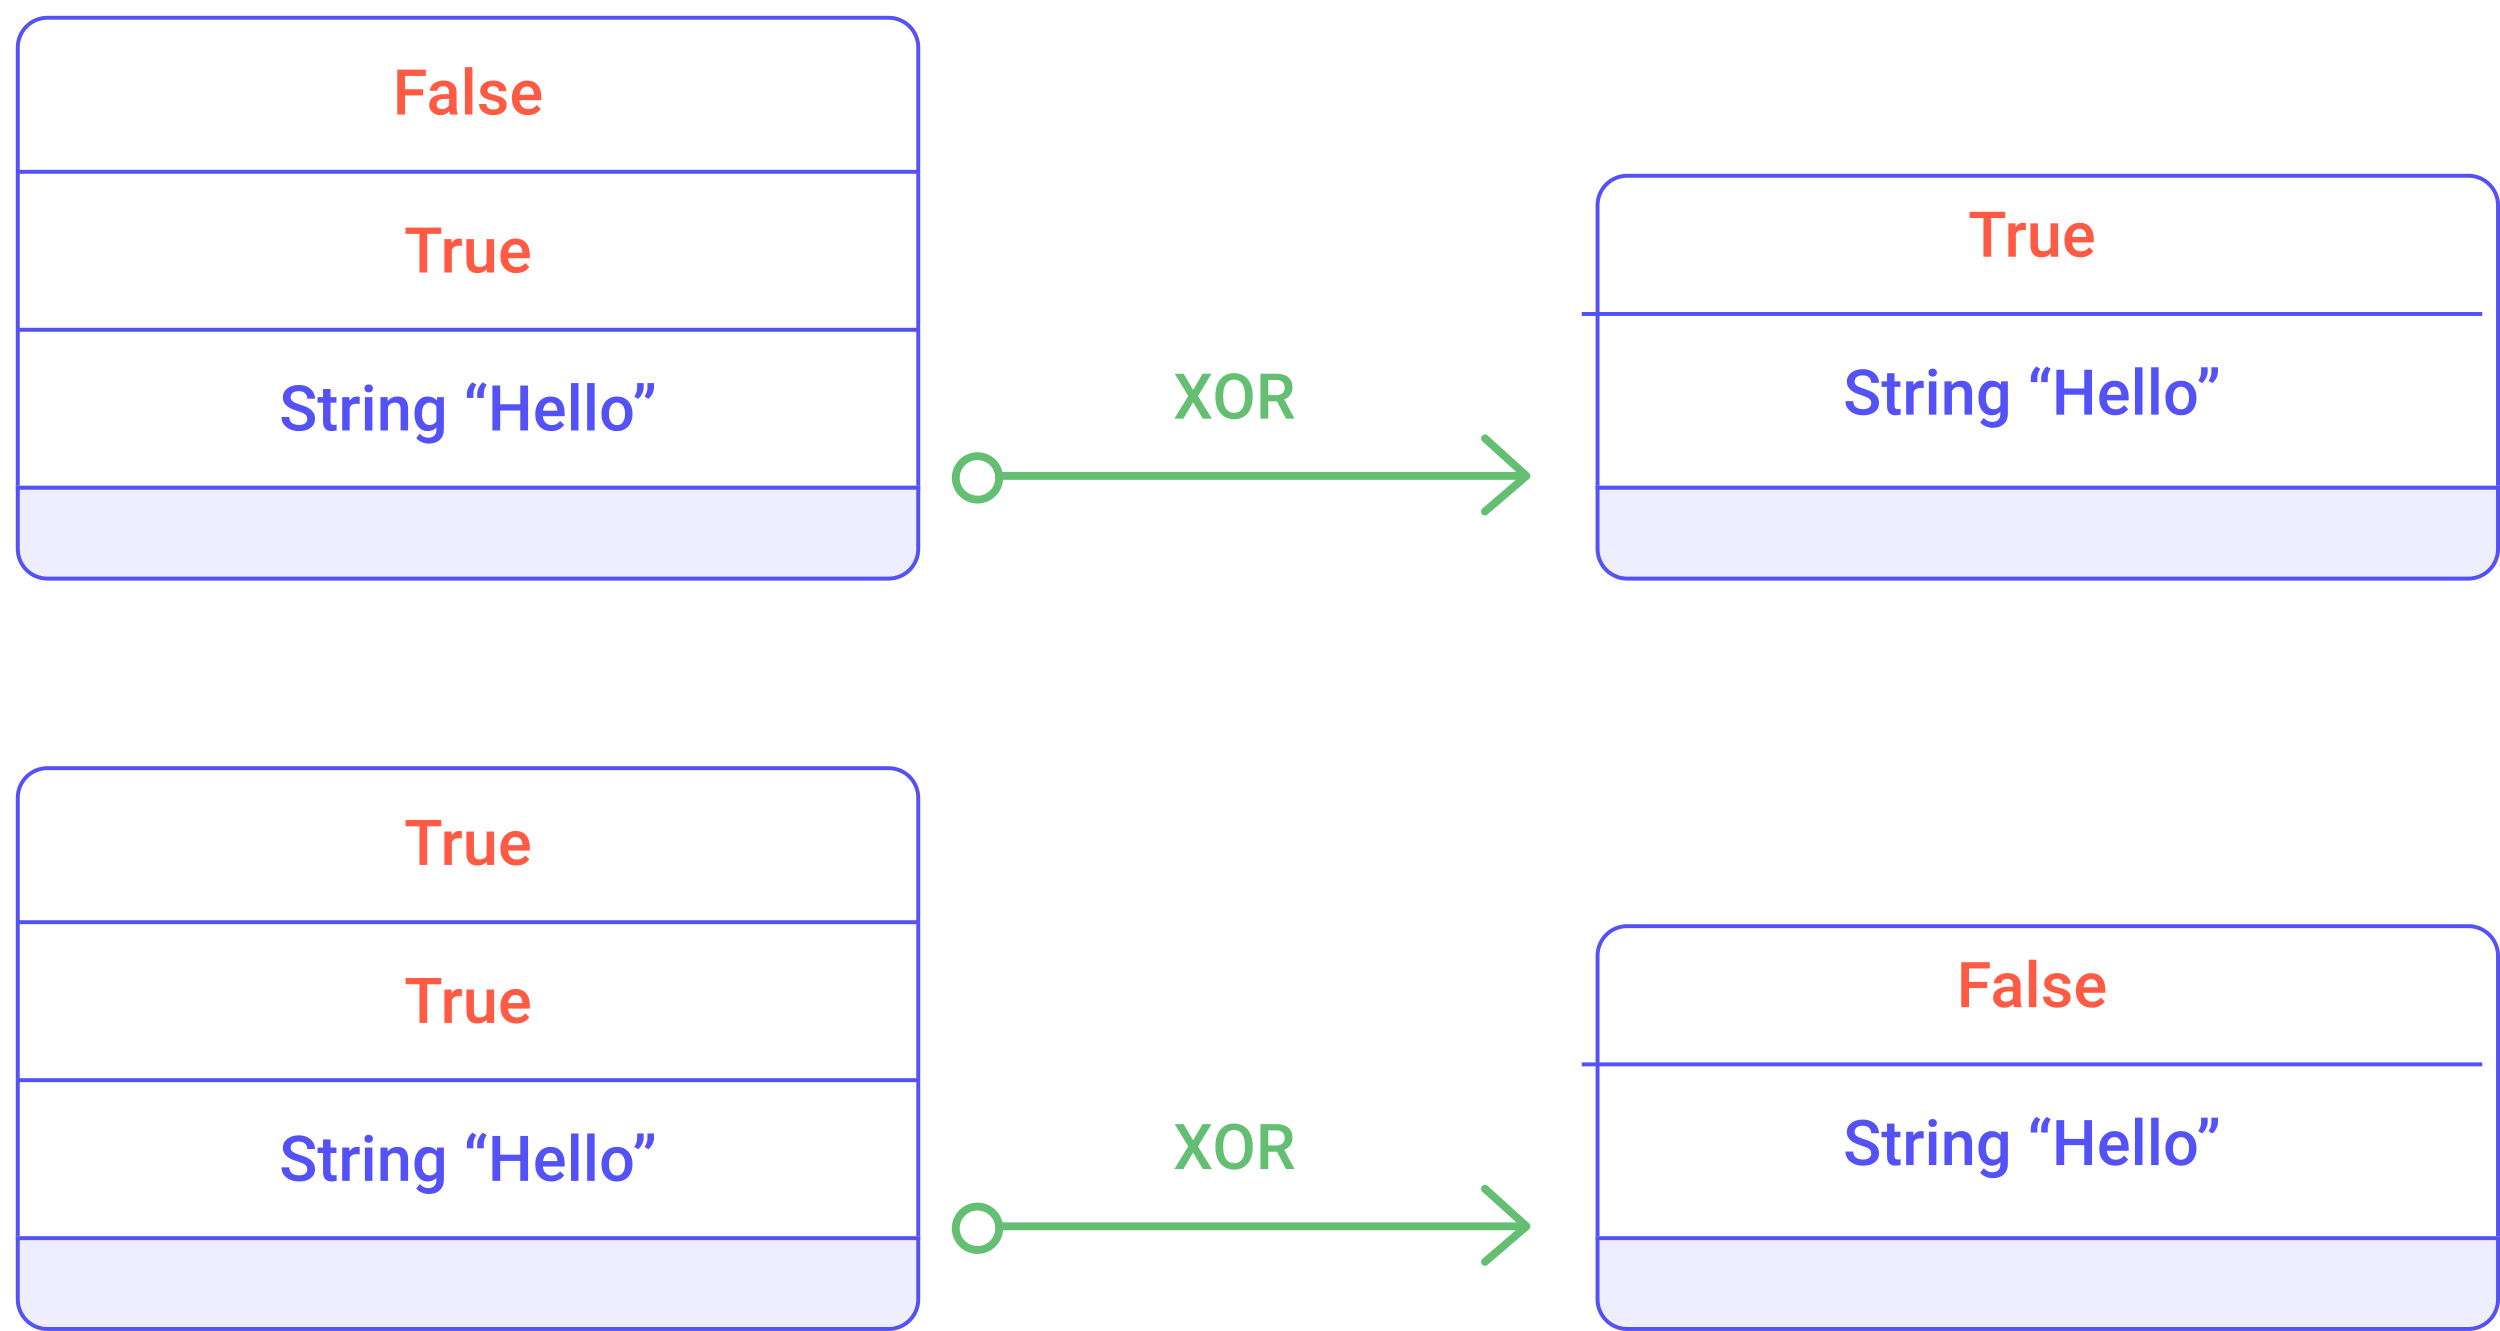 <svg width="633" height="337" viewBox="0 0 633 337" fill="none" xmlns="http://www.w3.org/2000/svg">
<line x1="252" y1="120.5" x2="386" y2="120.5" stroke="#65BF73" stroke-width="2"/>
<path d="M376 111L386.5 120.5L376 129.5" stroke="#65BF73" stroke-width="2" stroke-linecap="round" stroke-linejoin="round"/>
<circle cx="247.5" cy="121" r="5.5" stroke="#65BF73" stroke-width="2"/>
<path d="M302.094 98.734L304.484 94.625H306.766L303.328 100.266L306.844 106H304.539L302.094 101.828L299.641 106H297.344L300.867 100.266L297.422 94.625H299.703L302.094 98.734ZM317.18 100.609C317.18 101.724 316.987 102.703 316.602 103.547C316.216 104.385 315.664 105.031 314.945 105.484C314.232 105.932 313.409 106.156 312.477 106.156C311.555 106.156 310.732 105.932 310.008 105.484C309.289 105.031 308.732 104.388 308.336 103.555C307.945 102.721 307.747 101.76 307.742 100.672V100.031C307.742 98.922 307.938 97.943 308.328 97.094C308.724 96.245 309.279 95.596 309.992 95.148C310.711 94.695 311.534 94.469 312.461 94.469C313.388 94.469 314.208 94.693 314.922 95.141C315.641 95.583 316.195 96.224 316.586 97.062C316.977 97.896 317.174 98.867 317.18 99.977V100.609ZM315.203 100.016C315.203 98.755 314.964 97.789 314.484 97.117C314.01 96.445 313.336 96.109 312.461 96.109C311.607 96.109 310.938 96.445 310.453 97.117C309.974 97.784 309.729 98.729 309.719 99.953V100.609C309.719 101.859 309.961 102.826 310.445 103.508C310.935 104.19 311.612 104.531 312.477 104.531C313.352 104.531 314.023 104.198 314.492 103.531C314.966 102.865 315.203 101.891 315.203 100.609V100.016ZM323.328 101.617H321.125V106H319.148V94.625H323.148C324.461 94.625 325.474 94.919 326.188 95.508C326.901 96.096 327.258 96.948 327.258 98.062C327.258 98.823 327.073 99.461 326.703 99.977C326.339 100.487 325.828 100.88 325.172 101.156L327.727 105.898V106H325.609L323.328 101.617ZM321.125 100.031H323.156C323.823 100.031 324.344 99.865 324.719 99.531C325.094 99.193 325.281 98.732 325.281 98.148C325.281 97.539 325.107 97.068 324.758 96.734C324.414 96.401 323.898 96.229 323.211 96.219H321.125V100.031Z" fill="#65BF73"/>
<line x1="252" y1="310.5" x2="386" y2="310.5" stroke="#65BF73" stroke-width="2"/>
<path d="M376 301L386.5 310.5L376 319.5" stroke="#65BF73" stroke-width="2" stroke-linecap="round" stroke-linejoin="round"/>
<circle cx="247.5" cy="311" r="5.5" stroke="#65BF73" stroke-width="2"/>
<path d="M302.094 288.734L304.484 284.625H306.766L303.328 290.266L306.844 296H304.539L302.094 291.828L299.641 296H297.344L300.867 290.266L297.422 284.625H299.703L302.094 288.734ZM317.18 290.609C317.18 291.724 316.987 292.703 316.602 293.547C316.216 294.385 315.664 295.031 314.945 295.484C314.232 295.932 313.409 296.156 312.477 296.156C311.555 296.156 310.732 295.932 310.008 295.484C309.289 295.031 308.732 294.388 308.336 293.555C307.945 292.721 307.747 291.76 307.742 290.672V290.031C307.742 288.922 307.938 287.943 308.328 287.094C308.724 286.245 309.279 285.596 309.992 285.148C310.711 284.695 311.534 284.469 312.461 284.469C313.388 284.469 314.208 284.693 314.922 285.141C315.641 285.583 316.195 286.224 316.586 287.062C316.977 287.896 317.174 288.867 317.18 289.977V290.609ZM315.203 290.016C315.203 288.755 314.964 287.789 314.484 287.117C314.01 286.445 313.336 286.109 312.461 286.109C311.607 286.109 310.938 286.445 310.453 287.117C309.974 287.784 309.729 288.729 309.719 289.953V290.609C309.719 291.859 309.961 292.826 310.445 293.508C310.935 294.19 311.612 294.531 312.477 294.531C313.352 294.531 314.023 294.198 314.492 293.531C314.966 292.865 315.203 291.891 315.203 290.609V290.016ZM323.328 291.617H321.125V296H319.148V284.625H323.148C324.461 284.625 325.474 284.919 326.188 285.508C326.901 286.096 327.258 286.948 327.258 288.062C327.258 288.823 327.073 289.461 326.703 289.977C326.339 290.487 325.828 290.88 325.172 291.156L327.727 295.898V296H325.609L323.328 291.617ZM321.125 290.031H323.156C323.823 290.031 324.344 289.865 324.719 289.531C325.094 289.193 325.281 288.732 325.281 288.148C325.281 287.539 325.107 287.068 324.758 286.734C324.414 286.401 323.898 286.229 323.211 286.219H321.125V290.031Z" fill="#65BF73"/>
<g filter="url(#filter0_d)">
<path d="M0 8C0 3.582 3.582 0 8 0H221C225.418 0 229 3.582 229 8V120H0V8Z" fill="white"/>
<line x1="0.5" y1="79.5" x2="228.5" y2="79.5" stroke="#5452F6"/>
<line x1="0.5" y1="39.5" x2="228.5" y2="39.5" stroke="#5452F6"/>
<path d="M73.789 102.07C73.789 101.57 73.612 101.185 73.258 100.914C72.909 100.643 72.276 100.37 71.359 100.094C70.443 99.818 69.713 99.51 69.172 99.172C68.135 98.521 67.617 97.672 67.617 96.625C67.617 95.708 67.99 94.953 68.734 94.359C69.484 93.766 70.456 93.469 71.648 93.469C72.44 93.469 73.146 93.615 73.766 93.906C74.385 94.198 74.872 94.615 75.227 95.156C75.581 95.693 75.758 96.289 75.758 96.945H73.789C73.789 96.352 73.602 95.888 73.227 95.555C72.857 95.216 72.326 95.047 71.633 95.047C70.987 95.047 70.484 95.185 70.125 95.461C69.771 95.737 69.594 96.122 69.594 96.617C69.594 97.034 69.787 97.383 70.172 97.664C70.557 97.94 71.193 98.211 72.078 98.477C72.963 98.737 73.674 99.037 74.211 99.375C74.747 99.708 75.141 100.094 75.391 100.531C75.641 100.964 75.766 101.471 75.766 102.055C75.766 103.003 75.401 103.758 74.672 104.32C73.948 104.878 72.963 105.156 71.719 105.156C70.896 105.156 70.138 105.005 69.445 104.703C68.758 104.396 68.221 103.974 67.836 103.438C67.456 102.901 67.266 102.276 67.266 101.562H69.242C69.242 102.208 69.456 102.708 69.883 103.062C70.31 103.417 70.922 103.594 71.719 103.594C72.406 103.594 72.922 103.456 73.266 103.18C73.615 102.898 73.789 102.529 73.789 102.07ZM79.695 94.492V96.547H81.188V97.953H79.695V102.672C79.695 102.995 79.758 103.229 79.883 103.375C80.013 103.516 80.242 103.586 80.57 103.586C80.789 103.586 81.01 103.56 81.234 103.508V104.977C80.802 105.096 80.385 105.156 79.984 105.156C78.526 105.156 77.797 104.352 77.797 102.742V97.953H76.406V96.547H77.797V94.492H79.695ZM87.07 98.281C86.82 98.24 86.562 98.219 86.297 98.219C85.427 98.219 84.841 98.552 84.539 99.219V105H82.641V96.547H84.453L84.5 97.492C84.958 96.758 85.594 96.391 86.406 96.391C86.677 96.391 86.901 96.427 87.078 96.5L87.07 98.281ZM90.289 105H88.391V96.547H90.289V105ZM88.273 94.352C88.273 94.06 88.365 93.818 88.547 93.625C88.734 93.432 89 93.336 89.344 93.336C89.688 93.336 89.953 93.432 90.141 93.625C90.328 93.818 90.422 94.06 90.422 94.352C90.422 94.638 90.328 94.878 90.141 95.07C89.953 95.258 89.688 95.352 89.344 95.352C89 95.352 88.734 95.258 88.547 95.07C88.365 94.878 88.273 94.638 88.273 94.352ZM94.125 96.547L94.18 97.523C94.805 96.768 95.625 96.391 96.641 96.391C98.401 96.391 99.297 97.398 99.328 99.414V105H97.43V99.523C97.43 98.987 97.312 98.591 97.078 98.336C96.849 98.076 96.471 97.945 95.945 97.945C95.18 97.945 94.609 98.292 94.234 98.984V105H92.336V96.547H94.125ZM100.938 100.711C100.938 99.398 101.245 98.352 101.859 97.57C102.479 96.784 103.299 96.391 104.32 96.391C105.284 96.391 106.042 96.727 106.594 97.398L106.68 96.547H108.391V104.742C108.391 105.852 108.044 106.727 107.352 107.367C106.664 108.008 105.734 108.328 104.562 108.328C103.943 108.328 103.336 108.198 102.742 107.938C102.154 107.682 101.706 107.346 101.398 106.93L102.297 105.789C102.88 106.482 103.599 106.828 104.453 106.828C105.083 106.828 105.581 106.656 105.945 106.312C106.31 105.974 106.492 105.474 106.492 104.812V104.242C105.945 104.852 105.216 105.156 104.305 105.156C103.315 105.156 102.505 104.763 101.875 103.977C101.25 103.19 100.938 102.102 100.938 100.711ZM102.828 100.875C102.828 101.724 103 102.393 103.344 102.883C103.693 103.367 104.174 103.609 104.789 103.609C105.555 103.609 106.122 103.281 106.492 102.625V98.906C106.133 98.266 105.57 97.945 104.805 97.945C104.18 97.945 103.693 98.193 103.344 98.688C103 99.182 102.828 99.912 102.828 100.875ZM115.633 92.797L116.602 93.398C116.128 94.091 115.883 94.812 115.867 95.562V96.75H114.203V95.672C114.208 95.172 114.344 94.651 114.609 94.109C114.88 93.562 115.221 93.125 115.633 92.797ZM118.258 92.797L119.227 93.398C118.753 94.091 118.508 94.812 118.492 95.562V96.75H116.828V95.672C116.833 95.172 116.969 94.651 117.234 94.109C117.505 93.562 117.846 93.125 118.258 92.797ZM129.703 105H127.734V99.945H122.648V105H120.672V93.625H122.648V98.359H127.734V93.625H129.703V105ZM135.586 105.156C134.383 105.156 133.406 104.779 132.656 104.023C131.911 103.263 131.539 102.253 131.539 100.992V100.758C131.539 99.914 131.701 99.162 132.023 98.5C132.352 97.833 132.81 97.315 133.398 96.945C133.987 96.576 134.643 96.391 135.367 96.391C136.518 96.391 137.406 96.758 138.031 97.492C138.661 98.227 138.977 99.266 138.977 100.609V101.375H133.453C133.51 102.073 133.742 102.625 134.148 103.031C134.56 103.438 135.076 103.641 135.695 103.641C136.565 103.641 137.273 103.289 137.82 102.586L138.844 103.562C138.505 104.068 138.052 104.461 137.484 104.742C136.922 105.018 136.289 105.156 135.586 105.156ZM135.359 97.914C134.839 97.914 134.417 98.096 134.094 98.461C133.776 98.826 133.573 99.333 133.484 99.984H137.102V99.844C137.06 99.208 136.891 98.729 136.594 98.406C136.297 98.078 135.885 97.914 135.359 97.914ZM142.477 105H140.578V93H142.477V105ZM146.57 105H144.672V93H146.57V105ZM148.289 100.695C148.289 99.867 148.453 99.122 148.781 98.461C149.109 97.794 149.57 97.284 150.164 96.93C150.758 96.57 151.44 96.391 152.211 96.391C153.352 96.391 154.276 96.758 154.984 97.492C155.698 98.227 156.083 99.201 156.141 100.414L156.148 100.859C156.148 101.693 155.987 102.438 155.664 103.094C155.346 103.75 154.888 104.258 154.289 104.617C153.695 104.977 153.008 105.156 152.227 105.156C151.034 105.156 150.078 104.76 149.359 103.969C148.646 103.172 148.289 102.112 148.289 100.789V100.695ZM150.188 100.859C150.188 101.729 150.367 102.411 150.727 102.906C151.086 103.396 151.586 103.641 152.227 103.641C152.867 103.641 153.365 103.391 153.719 102.891C154.078 102.391 154.258 101.659 154.258 100.695C154.258 99.841 154.073 99.164 153.703 98.664C153.339 98.164 152.841 97.914 152.211 97.914C151.591 97.914 151.099 98.162 150.734 98.656C150.37 99.146 150.188 99.88 150.188 100.859ZM157.562 97L156.594 96.398C157.062 95.716 157.305 94.995 157.32 94.234V93H158.984V94.078C158.984 94.615 158.846 95.156 158.57 95.703C158.299 96.245 157.964 96.677 157.562 97ZM160.172 97L159.203 96.398C159.672 95.716 159.914 94.995 159.93 94.234V93H161.594V94.078C161.594 94.615 161.456 95.156 161.18 95.703C160.909 96.245 160.573 96.677 160.172 97Z" fill="#5452F6"/>
<path d="M107.719 55.219H104.172V65H102.211V55.219H98.695V53.625H107.719V55.219ZM112.945 58.281C112.695 58.24 112.438 58.219 112.172 58.219C111.302 58.219 110.716 58.552 110.414 59.219V65H108.516V56.547H110.328L110.375 57.492C110.833 56.758 111.469 56.391 112.281 56.391C112.552 56.391 112.776 56.427 112.953 56.5L112.945 58.281ZM119.266 64.172C118.708 64.828 117.917 65.156 116.891 65.156C115.974 65.156 115.279 64.888 114.805 64.352C114.336 63.815 114.102 63.039 114.102 62.023V56.547H116V62C116 63.073 116.445 63.609 117.336 63.609C118.258 63.609 118.88 63.279 119.203 62.617V56.547H121.102V65H119.312L119.266 64.172ZM126.758 65.156C125.555 65.156 124.578 64.779 123.828 64.023C123.083 63.263 122.711 62.253 122.711 60.992V60.758C122.711 59.914 122.872 59.161 123.195 58.5C123.523 57.833 123.982 57.315 124.57 56.945C125.159 56.575 125.815 56.391 126.539 56.391C127.69 56.391 128.578 56.758 129.203 57.492C129.833 58.227 130.148 59.266 130.148 60.609V61.375H124.625C124.682 62.073 124.914 62.625 125.32 63.031C125.732 63.438 126.247 63.641 126.867 63.641C127.737 63.641 128.445 63.289 128.992 62.586L130.016 63.562C129.677 64.068 129.224 64.461 128.656 64.742C128.094 65.018 127.461 65.156 126.758 65.156ZM126.531 57.914C126.01 57.914 125.589 58.096 125.266 58.461C124.948 58.825 124.745 59.333 124.656 59.984H128.273V59.844C128.232 59.208 128.062 58.729 127.766 58.406C127.469 58.078 127.057 57.914 126.531 57.914Z" fill="#FF5A43"/>
<path d="M103.141 20.18H98.562V25H96.586V13.625H103.812V15.219H98.562V18.602H103.141V20.18ZM109.984 25C109.901 24.838 109.828 24.576 109.766 24.211C109.161 24.841 108.422 25.156 107.547 25.156C106.698 25.156 106.005 24.914 105.469 24.43C104.932 23.945 104.664 23.346 104.664 22.633C104.664 21.732 104.997 21.042 105.664 20.562C106.336 20.078 107.294 19.836 108.539 19.836H109.703V19.281C109.703 18.844 109.581 18.495 109.336 18.234C109.091 17.969 108.719 17.836 108.219 17.836C107.786 17.836 107.432 17.945 107.156 18.164C106.88 18.378 106.742 18.651 106.742 18.984H104.844C104.844 18.521 104.997 18.088 105.305 17.688C105.612 17.281 106.029 16.963 106.555 16.734C107.086 16.505 107.677 16.391 108.328 16.391C109.318 16.391 110.107 16.641 110.695 17.141C111.284 17.635 111.586 18.333 111.602 19.234V23.047C111.602 23.807 111.708 24.414 111.922 24.867V25H109.984ZM107.898 23.633C108.273 23.633 108.625 23.542 108.953 23.359C109.286 23.177 109.536 22.932 109.703 22.625V21.031H108.68C107.977 21.031 107.448 21.154 107.094 21.398C106.74 21.643 106.562 21.99 106.562 22.438C106.562 22.802 106.682 23.094 106.922 23.312C107.167 23.526 107.492 23.633 107.898 23.633ZM115.609 25H113.711V13H115.609V25ZM122.422 22.703C122.422 22.365 122.281 22.107 122 21.93C121.724 21.753 121.263 21.596 120.617 21.461C119.971 21.326 119.432 21.154 119 20.945C118.052 20.487 117.578 19.823 117.578 18.953C117.578 18.224 117.885 17.615 118.5 17.125C119.115 16.635 119.896 16.391 120.844 16.391C121.854 16.391 122.669 16.641 123.289 17.141C123.914 17.641 124.227 18.289 124.227 19.086H122.328C122.328 18.721 122.193 18.419 121.922 18.18C121.651 17.935 121.292 17.812 120.844 17.812C120.427 17.812 120.086 17.909 119.82 18.102C119.56 18.294 119.43 18.552 119.43 18.875C119.43 19.167 119.552 19.393 119.797 19.555C120.042 19.716 120.536 19.88 121.281 20.047C122.026 20.208 122.609 20.404 123.031 20.633C123.458 20.857 123.773 21.128 123.977 21.445C124.185 21.763 124.289 22.148 124.289 22.602C124.289 23.362 123.974 23.979 123.344 24.453C122.714 24.922 121.888 25.156 120.867 25.156C120.174 25.156 119.557 25.031 119.016 24.781C118.474 24.531 118.052 24.188 117.75 23.75C117.448 23.312 117.297 22.841 117.297 22.336H119.141C119.167 22.784 119.336 23.13 119.648 23.375C119.961 23.615 120.375 23.734 120.891 23.734C121.391 23.734 121.771 23.641 122.031 23.453C122.292 23.26 122.422 23.01 122.422 22.703ZM129.672 25.156C128.469 25.156 127.492 24.779 126.742 24.023C125.997 23.263 125.625 22.253 125.625 20.992V20.758C125.625 19.914 125.786 19.162 126.109 18.5C126.438 17.833 126.896 17.315 127.484 16.945C128.073 16.576 128.729 16.391 129.453 16.391C130.604 16.391 131.492 16.758 132.117 17.492C132.747 18.227 133.062 19.266 133.062 20.609V21.375H127.539C127.596 22.073 127.828 22.625 128.234 23.031C128.646 23.438 129.161 23.641 129.781 23.641C130.651 23.641 131.359 23.289 131.906 22.586L132.93 23.562C132.591 24.068 132.138 24.461 131.57 24.742C131.008 25.018 130.375 25.156 129.672 25.156ZM129.445 17.914C128.924 17.914 128.503 18.096 128.18 18.461C127.862 18.826 127.659 19.333 127.57 19.984H131.188V19.844C131.146 19.208 130.977 18.729 130.68 18.406C130.383 18.078 129.971 17.914 129.445 17.914Z" fill="#FF5A43"/>
<path d="M0.5 8C0.5 3.858 3.858 0.5 8 0.5H221C225.142 0.5 228.5 3.858 228.5 8V119.5H0.5V8Z" stroke="#5452F6"/>
</g>
<g filter="url(#filter1_d)">
<path d="M0 119H229V135C229 139.418 225.418 143 221 143H8C3.582 143 0 139.418 0 135V119Z" fill="#EEEEFF"/>
<path d="M0.5 119.5H228.5V135C228.5 139.142 225.142 142.5 221 142.5H8C3.858 142.5 0.5 139.142 0.5 135V119.5Z" stroke="#5452F6"/>
</g>
<g filter="url(#filter2_d)">
<path d="M400 48C400 43.582 403.582 40 408 40H621C625.418 40 629 43.582 629 48V120H400V48Z" fill="white"/>
<path d="M400.5 48C400.5 43.858 403.858 40.5 408 40.5H621C625.142 40.5 628.5 43.858 628.5 48V119.5H400.5V48Z" stroke="#5452F6"/>
</g>
<g filter="url(#filter3_d)">
<path d="M400 119H629V135C629 139.418 625.418 143 621 143H408C403.582 143 400 139.418 400 135V119Z" fill="#EEEEFF"/>
<path d="M400.5 119.5H628.5V135C628.5 139.142 625.142 142.5 621 142.5H408C403.858 142.5 400.5 139.142 400.5 135V119.5Z" stroke="#5452F6"/>
</g>
<line x1="400.5" y1="79.5" x2="628.5" y2="79.5" stroke="#5452F6"/>
<path d="M473.789 102.07C473.789 101.57 473.612 101.185 473.258 100.914C472.909 100.643 472.276 100.37 471.359 100.094C470.443 99.818 469.714 99.51 469.172 99.172C468.135 98.521 467.617 97.672 467.617 96.625C467.617 95.708 467.99 94.953 468.734 94.359C469.484 93.766 470.456 93.469 471.648 93.469C472.44 93.469 473.146 93.615 473.766 93.906C474.385 94.198 474.872 94.615 475.227 95.156C475.581 95.693 475.758 96.289 475.758 96.945H473.789C473.789 96.352 473.602 95.888 473.227 95.555C472.857 95.216 472.326 95.047 471.633 95.047C470.987 95.047 470.484 95.185 470.125 95.461C469.771 95.737 469.594 96.122 469.594 96.617C469.594 97.034 469.786 97.383 470.172 97.664C470.557 97.94 471.193 98.211 472.078 98.477C472.964 98.737 473.674 99.037 474.211 99.375C474.747 99.708 475.141 100.094 475.391 100.531C475.641 100.964 475.766 101.471 475.766 102.055C475.766 103.003 475.401 103.758 474.672 104.32C473.948 104.878 472.964 105.156 471.719 105.156C470.896 105.156 470.138 105.005 469.445 104.703C468.758 104.396 468.221 103.974 467.836 103.438C467.456 102.901 467.266 102.276 467.266 101.562H469.242C469.242 102.208 469.456 102.708 469.883 103.062C470.31 103.417 470.922 103.594 471.719 103.594C472.406 103.594 472.922 103.456 473.266 103.18C473.615 102.898 473.789 102.529 473.789 102.07ZM479.695 94.492V96.547H481.188V97.953H479.695V102.672C479.695 102.995 479.758 103.229 479.883 103.375C480.013 103.516 480.242 103.586 480.57 103.586C480.789 103.586 481.01 103.56 481.234 103.508V104.977C480.802 105.096 480.385 105.156 479.984 105.156C478.526 105.156 477.797 104.352 477.797 102.742V97.953H476.406V96.547H477.797V94.492H479.695ZM487.07 98.281C486.82 98.24 486.562 98.219 486.297 98.219C485.427 98.219 484.841 98.552 484.539 99.219V105H482.641V96.547H484.453L484.5 97.492C484.958 96.758 485.594 96.391 486.406 96.391C486.677 96.391 486.901 96.427 487.078 96.5L487.07 98.281ZM490.289 105H488.391V96.547H490.289V105ZM488.273 94.352C488.273 94.06 488.365 93.818 488.547 93.625C488.734 93.432 489 93.336 489.344 93.336C489.688 93.336 489.953 93.432 490.141 93.625C490.328 93.818 490.422 94.06 490.422 94.352C490.422 94.638 490.328 94.878 490.141 95.07C489.953 95.258 489.688 95.352 489.344 95.352C489 95.352 488.734 95.258 488.547 95.07C488.365 94.878 488.273 94.638 488.273 94.352ZM494.125 96.547L494.18 97.523C494.805 96.768 495.625 96.391 496.641 96.391C498.401 96.391 499.297 97.398 499.328 99.414V105H497.43V99.523C497.43 98.987 497.312 98.591 497.078 98.336C496.849 98.076 496.471 97.945 495.945 97.945C495.18 97.945 494.609 98.292 494.234 98.984V105H492.336V96.547H494.125ZM500.938 100.711C500.938 99.398 501.245 98.352 501.859 97.57C502.479 96.784 503.299 96.391 504.32 96.391C505.284 96.391 506.042 96.727 506.594 97.398L506.68 96.547H508.391V104.742C508.391 105.852 508.044 106.727 507.352 107.367C506.664 108.008 505.734 108.328 504.562 108.328C503.943 108.328 503.336 108.198 502.742 107.938C502.154 107.682 501.706 107.346 501.398 106.93L502.297 105.789C502.88 106.482 503.599 106.828 504.453 106.828C505.083 106.828 505.581 106.656 505.945 106.312C506.31 105.974 506.492 105.474 506.492 104.812V104.242C505.945 104.852 505.216 105.156 504.305 105.156C503.315 105.156 502.505 104.763 501.875 103.977C501.25 103.19 500.938 102.102 500.938 100.711ZM502.828 100.875C502.828 101.724 503 102.393 503.344 102.883C503.693 103.367 504.174 103.609 504.789 103.609C505.555 103.609 506.122 103.281 506.492 102.625V98.906C506.133 98.266 505.57 97.945 504.805 97.945C504.18 97.945 503.693 98.193 503.344 98.688C503 99.182 502.828 99.912 502.828 100.875ZM515.633 92.797L516.602 93.398C516.128 94.091 515.883 94.812 515.867 95.562V96.75H514.203V95.672C514.208 95.172 514.344 94.651 514.609 94.109C514.88 93.562 515.221 93.125 515.633 92.797ZM518.258 92.797L519.227 93.398C518.753 94.091 518.508 94.812 518.492 95.562V96.75H516.828V95.672C516.833 95.172 516.969 94.651 517.234 94.109C517.505 93.562 517.846 93.125 518.258 92.797ZM529.703 105H527.734V99.945H522.648V105H520.672V93.625H522.648V98.359H527.734V93.625H529.703V105ZM535.586 105.156C534.383 105.156 533.406 104.779 532.656 104.023C531.911 103.263 531.539 102.253 531.539 100.992V100.758C531.539 99.914 531.701 99.162 532.023 98.5C532.352 97.833 532.81 97.315 533.398 96.945C533.987 96.576 534.643 96.391 535.367 96.391C536.518 96.391 537.406 96.758 538.031 97.492C538.661 98.227 538.977 99.266 538.977 100.609V101.375H533.453C533.51 102.073 533.742 102.625 534.148 103.031C534.56 103.438 535.076 103.641 535.695 103.641C536.565 103.641 537.273 103.289 537.82 102.586L538.844 103.562C538.505 104.068 538.052 104.461 537.484 104.742C536.922 105.018 536.289 105.156 535.586 105.156ZM535.359 97.914C534.839 97.914 534.417 98.096 534.094 98.461C533.776 98.826 533.573 99.333 533.484 99.984H537.102V99.844C537.06 99.208 536.891 98.729 536.594 98.406C536.297 98.078 535.885 97.914 535.359 97.914ZM542.477 105H540.578V93H542.477V105ZM546.57 105H544.672V93H546.57V105ZM548.289 100.695C548.289 99.867 548.453 99.122 548.781 98.461C549.109 97.794 549.57 97.284 550.164 96.93C550.758 96.57 551.44 96.391 552.211 96.391C553.352 96.391 554.276 96.758 554.984 97.492C555.698 98.227 556.083 99.201 556.141 100.414L556.148 100.859C556.148 101.693 555.987 102.438 555.664 103.094C555.346 103.75 554.888 104.258 554.289 104.617C553.695 104.977 553.008 105.156 552.227 105.156C551.034 105.156 550.078 104.76 549.359 103.969C548.646 103.172 548.289 102.112 548.289 100.789V100.695ZM550.188 100.859C550.188 101.729 550.367 102.411 550.727 102.906C551.086 103.396 551.586 103.641 552.227 103.641C552.867 103.641 553.365 103.391 553.719 102.891C554.078 102.391 554.258 101.659 554.258 100.695C554.258 99.841 554.073 99.164 553.703 98.664C553.339 98.164 552.841 97.914 552.211 97.914C551.591 97.914 551.099 98.162 550.734 98.656C550.37 99.146 550.188 99.88 550.188 100.859ZM557.562 97L556.594 96.398C557.062 95.716 557.305 94.995 557.32 94.234V93H558.984V94.078C558.984 94.615 558.846 95.156 558.57 95.703C558.299 96.245 557.964 96.677 557.562 97ZM560.172 97L559.203 96.398C559.672 95.716 559.914 94.995 559.93 94.234V93H561.594V94.078C561.594 94.615 561.456 95.156 561.18 95.703C560.909 96.245 560.573 96.677 560.172 97Z" fill="#5452F6"/>
<path d="M507.719 55.219H504.172V65H502.211V55.219H498.695V53.625H507.719V55.219ZM512.945 58.281C512.695 58.24 512.438 58.219 512.172 58.219C511.302 58.219 510.716 58.552 510.414 59.219V65H508.516V56.547H510.328L510.375 57.492C510.833 56.758 511.469 56.391 512.281 56.391C512.552 56.391 512.776 56.427 512.953 56.5L512.945 58.281ZM519.266 64.172C518.708 64.828 517.917 65.156 516.891 65.156C515.974 65.156 515.279 64.888 514.805 64.352C514.336 63.815 514.102 63.039 514.102 62.023V56.547H516V62C516 63.073 516.445 63.609 517.336 63.609C518.258 63.609 518.88 63.279 519.203 62.617V56.547H521.102V65H519.312L519.266 64.172ZM526.758 65.156C525.555 65.156 524.578 64.779 523.828 64.023C523.083 63.263 522.711 62.253 522.711 60.992V60.758C522.711 59.914 522.872 59.161 523.195 58.5C523.523 57.833 523.982 57.315 524.57 56.945C525.159 56.575 525.815 56.391 526.539 56.391C527.69 56.391 528.578 56.758 529.203 57.492C529.833 58.227 530.148 59.266 530.148 60.609V61.375H524.625C524.682 62.073 524.914 62.625 525.32 63.031C525.732 63.438 526.247 63.641 526.867 63.641C527.737 63.641 528.445 63.289 528.992 62.586L530.016 63.562C529.677 64.068 529.224 64.461 528.656 64.742C528.094 65.018 527.461 65.156 526.758 65.156ZM526.531 57.914C526.01 57.914 525.589 58.096 525.266 58.461C524.948 58.825 524.745 59.333 524.656 59.984H528.273V59.844C528.232 59.208 528.062 58.729 527.766 58.406C527.469 58.078 527.057 57.914 526.531 57.914Z" fill="#FF5A43"/>
<g filter="url(#filter4_d)">
<path d="M0 198C0 193.582 3.582 190 8 190H221C225.418 190 229 193.582 229 198V310H0V198Z" fill="white"/>
<line x1="0.5" y1="269.5" x2="228.5" y2="269.5" stroke="#5452F6"/>
<line x1="0.5" y1="229.5" x2="228.5" y2="229.5" stroke="#5452F6"/>
<path d="M73.789 292.07C73.789 291.57 73.612 291.185 73.258 290.914C72.909 290.643 72.276 290.37 71.359 290.094C70.443 289.818 69.713 289.51 69.172 289.172C68.135 288.521 67.617 287.672 67.617 286.625C67.617 285.708 67.99 284.953 68.734 284.359C69.484 283.766 70.456 283.469 71.648 283.469C72.44 283.469 73.146 283.615 73.766 283.906C74.385 284.198 74.872 284.615 75.227 285.156C75.581 285.693 75.758 286.289 75.758 286.945H73.789C73.789 286.352 73.602 285.888 73.227 285.555C72.857 285.216 72.326 285.047 71.633 285.047C70.987 285.047 70.484 285.185 70.125 285.461C69.771 285.737 69.594 286.122 69.594 286.617C69.594 287.034 69.787 287.383 70.172 287.664C70.557 287.94 71.193 288.211 72.078 288.477C72.963 288.737 73.674 289.036 74.211 289.375C74.747 289.708 75.141 290.094 75.391 290.531C75.641 290.964 75.766 291.471 75.766 292.055C75.766 293.003 75.401 293.758 74.672 294.32C73.948 294.878 72.963 295.156 71.719 295.156C70.896 295.156 70.138 295.005 69.445 294.703C68.758 294.396 68.221 293.974 67.836 293.438C67.456 292.901 67.266 292.276 67.266 291.562H69.242C69.242 292.208 69.456 292.708 69.883 293.062C70.31 293.417 70.922 293.594 71.719 293.594C72.406 293.594 72.922 293.456 73.266 293.18C73.615 292.898 73.789 292.529 73.789 292.07ZM79.695 284.492V286.547H81.188V287.953H79.695V292.672C79.695 292.995 79.758 293.229 79.883 293.375C80.013 293.516 80.242 293.586 80.57 293.586C80.789 293.586 81.01 293.56 81.234 293.508V294.977C80.802 295.096 80.385 295.156 79.984 295.156C78.526 295.156 77.797 294.352 77.797 292.742V287.953H76.406V286.547H77.797V284.492H79.695ZM87.07 288.281C86.82 288.24 86.562 288.219 86.297 288.219C85.427 288.219 84.841 288.552 84.539 289.219V295H82.641V286.547H84.453L84.5 287.492C84.958 286.758 85.594 286.391 86.406 286.391C86.677 286.391 86.901 286.427 87.078 286.5L87.07 288.281ZM90.289 295H88.391V286.547H90.289V295ZM88.273 284.352C88.273 284.06 88.365 283.818 88.547 283.625C88.734 283.432 89 283.336 89.344 283.336C89.688 283.336 89.953 283.432 90.141 283.625C90.328 283.818 90.422 284.06 90.422 284.352C90.422 284.638 90.328 284.878 90.141 285.07C89.953 285.258 89.688 285.352 89.344 285.352C89 285.352 88.734 285.258 88.547 285.07C88.365 284.878 88.273 284.638 88.273 284.352ZM94.125 286.547L94.18 287.523C94.805 286.768 95.625 286.391 96.641 286.391C98.401 286.391 99.297 287.398 99.328 289.414V295H97.43V289.523C97.43 288.987 97.312 288.591 97.078 288.336C96.849 288.076 96.471 287.945 95.945 287.945C95.18 287.945 94.609 288.292 94.234 288.984V295H92.336V286.547H94.125ZM100.938 290.711C100.938 289.398 101.245 288.352 101.859 287.57C102.479 286.784 103.299 286.391 104.32 286.391C105.284 286.391 106.042 286.727 106.594 287.398L106.68 286.547H108.391V294.742C108.391 295.852 108.044 296.727 107.352 297.367C106.664 298.008 105.734 298.328 104.562 298.328C103.943 298.328 103.336 298.198 102.742 297.938C102.154 297.682 101.706 297.346 101.398 296.93L102.297 295.789C102.88 296.482 103.599 296.828 104.453 296.828C105.083 296.828 105.581 296.656 105.945 296.312C106.31 295.974 106.492 295.474 106.492 294.812V294.242C105.945 294.852 105.216 295.156 104.305 295.156C103.315 295.156 102.505 294.763 101.875 293.977C101.25 293.19 100.938 292.102 100.938 290.711ZM102.828 290.875C102.828 291.724 103 292.393 103.344 292.883C103.693 293.367 104.174 293.609 104.789 293.609C105.555 293.609 106.122 293.281 106.492 292.625V288.906C106.133 288.266 105.57 287.945 104.805 287.945C104.18 287.945 103.693 288.193 103.344 288.688C103 289.182 102.828 289.911 102.828 290.875ZM115.633 282.797L116.602 283.398C116.128 284.091 115.883 284.812 115.867 285.562V286.75H114.203V285.672C114.208 285.172 114.344 284.651 114.609 284.109C114.88 283.562 115.221 283.125 115.633 282.797ZM118.258 282.797L119.227 283.398C118.753 284.091 118.508 284.812 118.492 285.562V286.75H116.828V285.672C116.833 285.172 116.969 284.651 117.234 284.109C117.505 283.562 117.846 283.125 118.258 282.797ZM129.703 295H127.734V289.945H122.648V295H120.672V283.625H122.648V288.359H127.734V283.625H129.703V295ZM135.586 295.156C134.383 295.156 133.406 294.779 132.656 294.023C131.911 293.263 131.539 292.253 131.539 290.992V290.758C131.539 289.914 131.701 289.161 132.023 288.5C132.352 287.833 132.81 287.315 133.398 286.945C133.987 286.576 134.643 286.391 135.367 286.391C136.518 286.391 137.406 286.758 138.031 287.492C138.661 288.227 138.977 289.266 138.977 290.609V291.375H133.453C133.51 292.073 133.742 292.625 134.148 293.031C134.56 293.438 135.076 293.641 135.695 293.641C136.565 293.641 137.273 293.289 137.82 292.586L138.844 293.562C138.505 294.068 138.052 294.461 137.484 294.742C136.922 295.018 136.289 295.156 135.586 295.156ZM135.359 287.914C134.839 287.914 134.417 288.096 134.094 288.461C133.776 288.826 133.573 289.333 133.484 289.984H137.102V289.844C137.06 289.208 136.891 288.729 136.594 288.406C136.297 288.078 135.885 287.914 135.359 287.914ZM142.477 295H140.578V283H142.477V295ZM146.57 295H144.672V283H146.57V295ZM148.289 290.695C148.289 289.867 148.453 289.122 148.781 288.461C149.109 287.794 149.57 287.284 150.164 286.93C150.758 286.57 151.44 286.391 152.211 286.391C153.352 286.391 154.276 286.758 154.984 287.492C155.698 288.227 156.083 289.201 156.141 290.414L156.148 290.859C156.148 291.693 155.987 292.438 155.664 293.094C155.346 293.75 154.888 294.258 154.289 294.617C153.695 294.977 153.008 295.156 152.227 295.156C151.034 295.156 150.078 294.76 149.359 293.969C148.646 293.172 148.289 292.112 148.289 290.789V290.695ZM150.188 290.859C150.188 291.729 150.367 292.411 150.727 292.906C151.086 293.396 151.586 293.641 152.227 293.641C152.867 293.641 153.365 293.391 153.719 292.891C154.078 292.391 154.258 291.659 154.258 290.695C154.258 289.841 154.073 289.164 153.703 288.664C153.339 288.164 152.841 287.914 152.211 287.914C151.591 287.914 151.099 288.161 150.734 288.656C150.37 289.146 150.188 289.88 150.188 290.859ZM157.562 287L156.594 286.398C157.062 285.716 157.305 284.995 157.32 284.234V283H158.984V284.078C158.984 284.615 158.846 285.156 158.57 285.703C158.299 286.245 157.964 286.677 157.562 287ZM160.172 287L159.203 286.398C159.672 285.716 159.914 284.995 159.93 284.234V283H161.594V284.078C161.594 284.615 161.456 285.156 161.18 285.703C160.909 286.245 160.573 286.677 160.172 287Z" fill="#5452F6"/>
<path d="M107.719 245.219H104.172V255H102.211V245.219H98.695V243.625H107.719V245.219ZM112.945 248.281C112.695 248.24 112.438 248.219 112.172 248.219C111.302 248.219 110.716 248.552 110.414 249.219V255H108.516V246.547H110.328L110.375 247.492C110.833 246.758 111.469 246.391 112.281 246.391C112.552 246.391 112.776 246.427 112.953 246.5L112.945 248.281ZM119.266 254.172C118.708 254.828 117.917 255.156 116.891 255.156C115.974 255.156 115.279 254.888 114.805 254.352C114.336 253.815 114.102 253.039 114.102 252.023V246.547H116V252C116 253.073 116.445 253.609 117.336 253.609C118.258 253.609 118.88 253.279 119.203 252.617V246.547H121.102V255H119.312L119.266 254.172ZM126.758 255.156C125.555 255.156 124.578 254.779 123.828 254.023C123.083 253.263 122.711 252.253 122.711 250.992V250.758C122.711 249.914 122.872 249.161 123.195 248.5C123.523 247.833 123.982 247.315 124.57 246.945C125.159 246.576 125.815 246.391 126.539 246.391C127.69 246.391 128.578 246.758 129.203 247.492C129.833 248.227 130.148 249.266 130.148 250.609V251.375H124.625C124.682 252.073 124.914 252.625 125.32 253.031C125.732 253.438 126.247 253.641 126.867 253.641C127.737 253.641 128.445 253.289 128.992 252.586L130.016 253.562C129.677 254.068 129.224 254.461 128.656 254.742C128.094 255.018 127.461 255.156 126.758 255.156ZM126.531 247.914C126.01 247.914 125.589 248.096 125.266 248.461C124.948 248.826 124.745 249.333 124.656 249.984H128.273V249.844C128.232 249.208 128.062 248.729 127.766 248.406C127.469 248.078 127.057 247.914 126.531 247.914Z" fill="#FF5A43"/>
<path d="M107.719 205.219H104.172V215H102.211V205.219H98.695V203.625H107.719V205.219ZM112.945 208.281C112.695 208.24 112.438 208.219 112.172 208.219C111.302 208.219 110.716 208.552 110.414 209.219V215H108.516V206.547H110.328L110.375 207.492C110.833 206.758 111.469 206.391 112.281 206.391C112.552 206.391 112.776 206.427 112.953 206.5L112.945 208.281ZM119.266 214.172C118.708 214.828 117.917 215.156 116.891 215.156C115.974 215.156 115.279 214.888 114.805 214.352C114.336 213.815 114.102 213.039 114.102 212.023V206.547H116V212C116 213.073 116.445 213.609 117.336 213.609C118.258 213.609 118.88 213.279 119.203 212.617V206.547H121.102V215H119.312L119.266 214.172ZM126.758 215.156C125.555 215.156 124.578 214.779 123.828 214.023C123.083 213.263 122.711 212.253 122.711 210.992V210.758C122.711 209.914 122.872 209.161 123.195 208.5C123.523 207.833 123.982 207.315 124.57 206.945C125.159 206.576 125.815 206.391 126.539 206.391C127.69 206.391 128.578 206.758 129.203 207.492C129.833 208.227 130.148 209.266 130.148 210.609V211.375H124.625C124.682 212.073 124.914 212.625 125.32 213.031C125.732 213.438 126.247 213.641 126.867 213.641C127.737 213.641 128.445 213.289 128.992 212.586L130.016 213.562C129.677 214.068 129.224 214.461 128.656 214.742C128.094 215.018 127.461 215.156 126.758 215.156ZM126.531 207.914C126.01 207.914 125.589 208.096 125.266 208.461C124.948 208.826 124.745 209.333 124.656 209.984H128.273V209.844C128.232 209.208 128.062 208.729 127.766 208.406C127.469 208.078 127.057 207.914 126.531 207.914Z" fill="#FF5A43"/>
<path d="M0.5 198C0.5 193.858 3.858 190.5 8 190.5H221C225.142 190.5 228.5 193.858 228.5 198V309.5H0.5V198Z" stroke="#5452F6"/>
</g>
<g filter="url(#filter5_d)">
<path d="M0 309H229V325C229 329.418 225.418 333 221 333H8C3.582 333 0 329.418 0 325V309Z" fill="#EEEEFF"/>
<path d="M0.5 309.5H228.5V325C228.5 329.142 225.142 332.5 221 332.5H8C3.858 332.5 0.5 329.142 0.5 325V309.5Z" stroke="#5452F6"/>
</g>
<g filter="url(#filter6_d)">
<path d="M400 238C400 233.582 403.582 230 408 230H621C625.418 230 629 233.582 629 238V310H400V238Z" fill="white"/>
<path d="M400.5 238C400.5 233.858 403.858 230.5 408 230.5H621C625.142 230.5 628.5 233.858 628.5 238V309.5H400.5V238Z" stroke="#5452F6"/>
</g>
<g filter="url(#filter7_d)">
<path d="M400 309H629V325C629 329.418 625.418 333 621 333H408C403.582 333 400 329.418 400 325V309Z" fill="#EEEEFF"/>
<path d="M400.5 309.5H628.5V325C628.5 329.142 625.142 332.5 621 332.5H408C403.858 332.5 400.5 329.142 400.5 325V309.5Z" stroke="#5452F6"/>
</g>
<line x1="400.5" y1="269.5" x2="628.5" y2="269.5" stroke="#5452F6"/>
<path d="M473.789 292.07C473.789 291.57 473.612 291.185 473.258 290.914C472.909 290.643 472.276 290.37 471.359 290.094C470.443 289.818 469.714 289.51 469.172 289.172C468.135 288.521 467.617 287.672 467.617 286.625C467.617 285.708 467.99 284.953 468.734 284.359C469.484 283.766 470.456 283.469 471.648 283.469C472.44 283.469 473.146 283.615 473.766 283.906C474.385 284.198 474.872 284.615 475.227 285.156C475.581 285.693 475.758 286.289 475.758 286.945H473.789C473.789 286.352 473.602 285.888 473.227 285.555C472.857 285.216 472.326 285.047 471.633 285.047C470.987 285.047 470.484 285.185 470.125 285.461C469.771 285.737 469.594 286.122 469.594 286.617C469.594 287.034 469.786 287.383 470.172 287.664C470.557 287.94 471.193 288.211 472.078 288.477C472.964 288.737 473.674 289.036 474.211 289.375C474.747 289.708 475.141 290.094 475.391 290.531C475.641 290.964 475.766 291.471 475.766 292.055C475.766 293.003 475.401 293.758 474.672 294.32C473.948 294.878 472.964 295.156 471.719 295.156C470.896 295.156 470.138 295.005 469.445 294.703C468.758 294.396 468.221 293.974 467.836 293.438C467.456 292.901 467.266 292.276 467.266 291.562H469.242C469.242 292.208 469.456 292.708 469.883 293.062C470.31 293.417 470.922 293.594 471.719 293.594C472.406 293.594 472.922 293.456 473.266 293.18C473.615 292.898 473.789 292.529 473.789 292.07ZM479.695 284.492V286.547H481.188V287.953H479.695V292.672C479.695 292.995 479.758 293.229 479.883 293.375C480.013 293.516 480.242 293.586 480.57 293.586C480.789 293.586 481.01 293.56 481.234 293.508V294.977C480.802 295.096 480.385 295.156 479.984 295.156C478.526 295.156 477.797 294.352 477.797 292.742V287.953H476.406V286.547H477.797V284.492H479.695ZM487.07 288.281C486.82 288.24 486.562 288.219 486.297 288.219C485.427 288.219 484.841 288.552 484.539 289.219V295H482.641V286.547H484.453L484.5 287.492C484.958 286.758 485.594 286.391 486.406 286.391C486.677 286.391 486.901 286.427 487.078 286.5L487.07 288.281ZM490.289 295H488.391V286.547H490.289V295ZM488.273 284.352C488.273 284.06 488.365 283.818 488.547 283.625C488.734 283.432 489 283.336 489.344 283.336C489.688 283.336 489.953 283.432 490.141 283.625C490.328 283.818 490.422 284.06 490.422 284.352C490.422 284.638 490.328 284.878 490.141 285.07C489.953 285.258 489.688 285.352 489.344 285.352C489 285.352 488.734 285.258 488.547 285.07C488.365 284.878 488.273 284.638 488.273 284.352ZM494.125 286.547L494.18 287.523C494.805 286.768 495.625 286.391 496.641 286.391C498.401 286.391 499.297 287.398 499.328 289.414V295H497.43V289.523C497.43 288.987 497.312 288.591 497.078 288.336C496.849 288.076 496.471 287.945 495.945 287.945C495.18 287.945 494.609 288.292 494.234 288.984V295H492.336V286.547H494.125ZM500.938 290.711C500.938 289.398 501.245 288.352 501.859 287.57C502.479 286.784 503.299 286.391 504.32 286.391C505.284 286.391 506.042 286.727 506.594 287.398L506.68 286.547H508.391V294.742C508.391 295.852 508.044 296.727 507.352 297.367C506.664 298.008 505.734 298.328 504.562 298.328C503.943 298.328 503.336 298.198 502.742 297.938C502.154 297.682 501.706 297.346 501.398 296.93L502.297 295.789C502.88 296.482 503.599 296.828 504.453 296.828C505.083 296.828 505.581 296.656 505.945 296.312C506.31 295.974 506.492 295.474 506.492 294.812V294.242C505.945 294.852 505.216 295.156 504.305 295.156C503.315 295.156 502.505 294.763 501.875 293.977C501.25 293.19 500.938 292.102 500.938 290.711ZM502.828 290.875C502.828 291.724 503 292.393 503.344 292.883C503.693 293.367 504.174 293.609 504.789 293.609C505.555 293.609 506.122 293.281 506.492 292.625V288.906C506.133 288.266 505.57 287.945 504.805 287.945C504.18 287.945 503.693 288.193 503.344 288.688C503 289.182 502.828 289.911 502.828 290.875ZM515.633 282.797L516.602 283.398C516.128 284.091 515.883 284.812 515.867 285.562V286.75H514.203V285.672C514.208 285.172 514.344 284.651 514.609 284.109C514.88 283.562 515.221 283.125 515.633 282.797ZM518.258 282.797L519.227 283.398C518.753 284.091 518.508 284.812 518.492 285.562V286.75H516.828V285.672C516.833 285.172 516.969 284.651 517.234 284.109C517.505 283.562 517.846 283.125 518.258 282.797ZM529.703 295H527.734V289.945H522.648V295H520.672V283.625H522.648V288.359H527.734V283.625H529.703V295ZM535.586 295.156C534.383 295.156 533.406 294.779 532.656 294.023C531.911 293.263 531.539 292.253 531.539 290.992V290.758C531.539 289.914 531.701 289.161 532.023 288.5C532.352 287.833 532.81 287.315 533.398 286.945C533.987 286.576 534.643 286.391 535.367 286.391C536.518 286.391 537.406 286.758 538.031 287.492C538.661 288.227 538.977 289.266 538.977 290.609V291.375H533.453C533.51 292.073 533.742 292.625 534.148 293.031C534.56 293.438 535.076 293.641 535.695 293.641C536.565 293.641 537.273 293.289 537.82 292.586L538.844 293.562C538.505 294.068 538.052 294.461 537.484 294.742C536.922 295.018 536.289 295.156 535.586 295.156ZM535.359 287.914C534.839 287.914 534.417 288.096 534.094 288.461C533.776 288.826 533.573 289.333 533.484 289.984H537.102V289.844C537.06 289.208 536.891 288.729 536.594 288.406C536.297 288.078 535.885 287.914 535.359 287.914ZM542.477 295H540.578V283H542.477V295ZM546.57 295H544.672V283H546.57V295ZM548.289 290.695C548.289 289.867 548.453 289.122 548.781 288.461C549.109 287.794 549.57 287.284 550.164 286.93C550.758 286.57 551.44 286.391 552.211 286.391C553.352 286.391 554.276 286.758 554.984 287.492C555.698 288.227 556.083 289.201 556.141 290.414L556.148 290.859C556.148 291.693 555.987 292.438 555.664 293.094C555.346 293.75 554.888 294.258 554.289 294.617C553.695 294.977 553.008 295.156 552.227 295.156C551.034 295.156 550.078 294.76 549.359 293.969C548.646 293.172 548.289 292.112 548.289 290.789V290.695ZM550.188 290.859C550.188 291.729 550.367 292.411 550.727 292.906C551.086 293.396 551.586 293.641 552.227 293.641C552.867 293.641 553.365 293.391 553.719 292.891C554.078 292.391 554.258 291.659 554.258 290.695C554.258 289.841 554.073 289.164 553.703 288.664C553.339 288.164 552.841 287.914 552.211 287.914C551.591 287.914 551.099 288.161 550.734 288.656C550.37 289.146 550.188 289.88 550.188 290.859ZM557.562 287L556.594 286.398C557.062 285.716 557.305 284.995 557.32 284.234V283H558.984V284.078C558.984 284.615 558.846 285.156 558.57 285.703C558.299 286.245 557.964 286.677 557.562 287ZM560.172 287L559.203 286.398C559.672 285.716 559.914 284.995 559.93 284.234V283H561.594V284.078C561.594 284.615 561.456 285.156 561.18 285.703C560.909 286.245 560.573 286.677 560.172 287Z" fill="#5452F6"/>
<path d="M503.141 250.18H498.562V255H496.586V243.625H503.812V245.219H498.562V248.602H503.141V250.18ZM509.984 255C509.901 254.839 509.828 254.576 509.766 254.211C509.161 254.841 508.422 255.156 507.547 255.156C506.698 255.156 506.005 254.914 505.469 254.43C504.932 253.945 504.664 253.346 504.664 252.633C504.664 251.732 504.997 251.042 505.664 250.562C506.336 250.078 507.294 249.836 508.539 249.836H509.703V249.281C509.703 248.844 509.581 248.495 509.336 248.234C509.091 247.969 508.719 247.836 508.219 247.836C507.786 247.836 507.432 247.945 507.156 248.164C506.88 248.378 506.742 248.651 506.742 248.984H504.844C504.844 248.521 504.997 248.089 505.305 247.688C505.612 247.281 506.029 246.964 506.555 246.734C507.086 246.505 507.677 246.391 508.328 246.391C509.318 246.391 510.107 246.641 510.695 247.141C511.284 247.635 511.586 248.333 511.602 249.234V253.047C511.602 253.807 511.708 254.414 511.922 254.867V255H509.984ZM507.898 253.633C508.273 253.633 508.625 253.542 508.953 253.359C509.286 253.177 509.536 252.932 509.703 252.625V251.031H508.68C507.977 251.031 507.448 251.154 507.094 251.398C506.74 251.643 506.562 251.99 506.562 252.438C506.562 252.802 506.682 253.094 506.922 253.312C507.167 253.526 507.492 253.633 507.898 253.633ZM515.609 255H513.711V243H515.609V255ZM522.422 252.703C522.422 252.365 522.281 252.107 522 251.93C521.724 251.753 521.263 251.596 520.617 251.461C519.971 251.326 519.432 251.154 519 250.945C518.052 250.487 517.578 249.823 517.578 248.953C517.578 248.224 517.885 247.615 518.5 247.125C519.115 246.635 519.896 246.391 520.844 246.391C521.854 246.391 522.669 246.641 523.289 247.141C523.914 247.641 524.227 248.289 524.227 249.086H522.328C522.328 248.721 522.193 248.419 521.922 248.18C521.651 247.935 521.292 247.812 520.844 247.812C520.427 247.812 520.086 247.909 519.82 248.102C519.56 248.294 519.43 248.552 519.43 248.875C519.43 249.167 519.552 249.393 519.797 249.555C520.042 249.716 520.536 249.88 521.281 250.047C522.026 250.208 522.609 250.404 523.031 250.633C523.458 250.857 523.773 251.128 523.977 251.445C524.185 251.763 524.289 252.148 524.289 252.602C524.289 253.362 523.974 253.979 523.344 254.453C522.714 254.922 521.888 255.156 520.867 255.156C520.174 255.156 519.557 255.031 519.016 254.781C518.474 254.531 518.052 254.188 517.75 253.75C517.448 253.312 517.297 252.841 517.297 252.336H519.141C519.167 252.784 519.336 253.13 519.648 253.375C519.961 253.615 520.375 253.734 520.891 253.734C521.391 253.734 521.771 253.641 522.031 253.453C522.292 253.26 522.422 253.01 522.422 252.703ZM529.672 255.156C528.469 255.156 527.492 254.779 526.742 254.023C525.997 253.263 525.625 252.253 525.625 250.992V250.758C525.625 249.914 525.786 249.161 526.109 248.5C526.438 247.833 526.896 247.315 527.484 246.945C528.073 246.576 528.729 246.391 529.453 246.391C530.604 246.391 531.492 246.758 532.117 247.492C532.747 248.227 533.062 249.266 533.062 250.609V251.375H527.539C527.596 252.073 527.828 252.625 528.234 253.031C528.646 253.438 529.161 253.641 529.781 253.641C530.651 253.641 531.359 253.289 531.906 252.586L532.93 253.562C532.591 254.068 532.138 254.461 531.57 254.742C531.008 255.018 530.375 255.156 529.672 255.156ZM529.445 247.914C528.924 247.914 528.503 248.096 528.18 248.461C527.862 248.826 527.659 249.333 527.57 249.984H531.188V249.844C531.146 249.208 530.977 248.729 530.68 248.406C530.383 248.078 529.971 247.914 529.445 247.914Z" fill="#FF5A43"/>
<defs>
<filter id="filter0_d" x="0" y="0" width="233" height="124" filterUnits="userSpaceOnUse" color-interpolation-filters="sRGB">
<feFlood flood-opacity="0" result="BackgroundImageFix"/>
<feColorMatrix in="SourceAlpha" type="matrix" values="0 0 0 0 0 0 0 0 0 0 0 0 0 0 0 0 0 0 127 0"/>
<feOffset dx="4" dy="4"/>
<feColorMatrix type="matrix" values="0 0 0 0 0.675 0 0 0 0 0.662 0 0 0 0 0.946 0 0 0 1 0"/>
<feBlend mode="normal" in2="BackgroundImageFix" result="effect1_dropShadow"/>
<feBlend mode="normal" in="SourceGraphic" in2="effect1_dropShadow" result="shape"/>
</filter>
<filter id="filter1_d" x="0" y="119" width="233" height="28" filterUnits="userSpaceOnUse" color-interpolation-filters="sRGB">
<feFlood flood-opacity="0" result="BackgroundImageFix"/>
<feColorMatrix in="SourceAlpha" type="matrix" values="0 0 0 0 0 0 0 0 0 0 0 0 0 0 0 0 0 0 127 0"/>
<feOffset dx="4" dy="4"/>
<feColorMatrix type="matrix" values="0 0 0 0 0.675 0 0 0 0 0.662 0 0 0 0 0.946 0 0 0 1 0"/>
<feBlend mode="normal" in2="BackgroundImageFix" result="effect1_dropShadow"/>
<feBlend mode="normal" in="SourceGraphic" in2="effect1_dropShadow" result="shape"/>
</filter>
<filter id="filter2_d" x="400" y="40" width="233" height="84" filterUnits="userSpaceOnUse" color-interpolation-filters="sRGB">
<feFlood flood-opacity="0" result="BackgroundImageFix"/>
<feColorMatrix in="SourceAlpha" type="matrix" values="0 0 0 0 0 0 0 0 0 0 0 0 0 0 0 0 0 0 127 0"/>
<feOffset dx="4" dy="4"/>
<feColorMatrix type="matrix" values="0 0 0 0 0.675 0 0 0 0 0.662 0 0 0 0 0.946 0 0 0 1 0"/>
<feBlend mode="normal" in2="BackgroundImageFix" result="effect1_dropShadow"/>
<feBlend mode="normal" in="SourceGraphic" in2="effect1_dropShadow" result="shape"/>
</filter>
<filter id="filter3_d" x="400" y="119" width="233" height="28" filterUnits="userSpaceOnUse" color-interpolation-filters="sRGB">
<feFlood flood-opacity="0" result="BackgroundImageFix"/>
<feColorMatrix in="SourceAlpha" type="matrix" values="0 0 0 0 0 0 0 0 0 0 0 0 0 0 0 0 0 0 127 0"/>
<feOffset dx="4" dy="4"/>
<feColorMatrix type="matrix" values="0 0 0 0 0.675 0 0 0 0 0.662 0 0 0 0 0.946 0 0 0 1 0"/>
<feBlend mode="normal" in2="BackgroundImageFix" result="effect1_dropShadow"/>
<feBlend mode="normal" in="SourceGraphic" in2="effect1_dropShadow" result="shape"/>
</filter>
<filter id="filter4_d" x="0" y="190" width="233" height="124" filterUnits="userSpaceOnUse" color-interpolation-filters="sRGB">
<feFlood flood-opacity="0" result="BackgroundImageFix"/>
<feColorMatrix in="SourceAlpha" type="matrix" values="0 0 0 0 0 0 0 0 0 0 0 0 0 0 0 0 0 0 127 0"/>
<feOffset dx="4" dy="4"/>
<feColorMatrix type="matrix" values="0 0 0 0 0.675 0 0 0 0 0.662 0 0 0 0 0.946 0 0 0 1 0"/>
<feBlend mode="normal" in2="BackgroundImageFix" result="effect1_dropShadow"/>
<feBlend mode="normal" in="SourceGraphic" in2="effect1_dropShadow" result="shape"/>
</filter>
<filter id="filter5_d" x="0" y="309" width="233" height="28" filterUnits="userSpaceOnUse" color-interpolation-filters="sRGB">
<feFlood flood-opacity="0" result="BackgroundImageFix"/>
<feColorMatrix in="SourceAlpha" type="matrix" values="0 0 0 0 0 0 0 0 0 0 0 0 0 0 0 0 0 0 127 0"/>
<feOffset dx="4" dy="4"/>
<feColorMatrix type="matrix" values="0 0 0 0 0.675 0 0 0 0 0.662 0 0 0 0 0.946 0 0 0 1 0"/>
<feBlend mode="normal" in2="BackgroundImageFix" result="effect1_dropShadow"/>
<feBlend mode="normal" in="SourceGraphic" in2="effect1_dropShadow" result="shape"/>
</filter>
<filter id="filter6_d" x="400" y="230" width="233" height="84" filterUnits="userSpaceOnUse" color-interpolation-filters="sRGB">
<feFlood flood-opacity="0" result="BackgroundImageFix"/>
<feColorMatrix in="SourceAlpha" type="matrix" values="0 0 0 0 0 0 0 0 0 0 0 0 0 0 0 0 0 0 127 0"/>
<feOffset dx="4" dy="4"/>
<feColorMatrix type="matrix" values="0 0 0 0 0.675 0 0 0 0 0.662 0 0 0 0 0.946 0 0 0 1 0"/>
<feBlend mode="normal" in2="BackgroundImageFix" result="effect1_dropShadow"/>
<feBlend mode="normal" in="SourceGraphic" in2="effect1_dropShadow" result="shape"/>
</filter>
<filter id="filter7_d" x="400" y="309" width="233" height="28" filterUnits="userSpaceOnUse" color-interpolation-filters="sRGB">
<feFlood flood-opacity="0" result="BackgroundImageFix"/>
<feColorMatrix in="SourceAlpha" type="matrix" values="0 0 0 0 0 0 0 0 0 0 0 0 0 0 0 0 0 0 127 0"/>
<feOffset dx="4" dy="4"/>
<feColorMatrix type="matrix" values="0 0 0 0 0.675 0 0 0 0 0.662 0 0 0 0 0.946 0 0 0 1 0"/>
<feBlend mode="normal" in2="BackgroundImageFix" result="effect1_dropShadow"/>
<feBlend mode="normal" in="SourceGraphic" in2="effect1_dropShadow" result="shape"/>
</filter>
</defs>
</svg>
